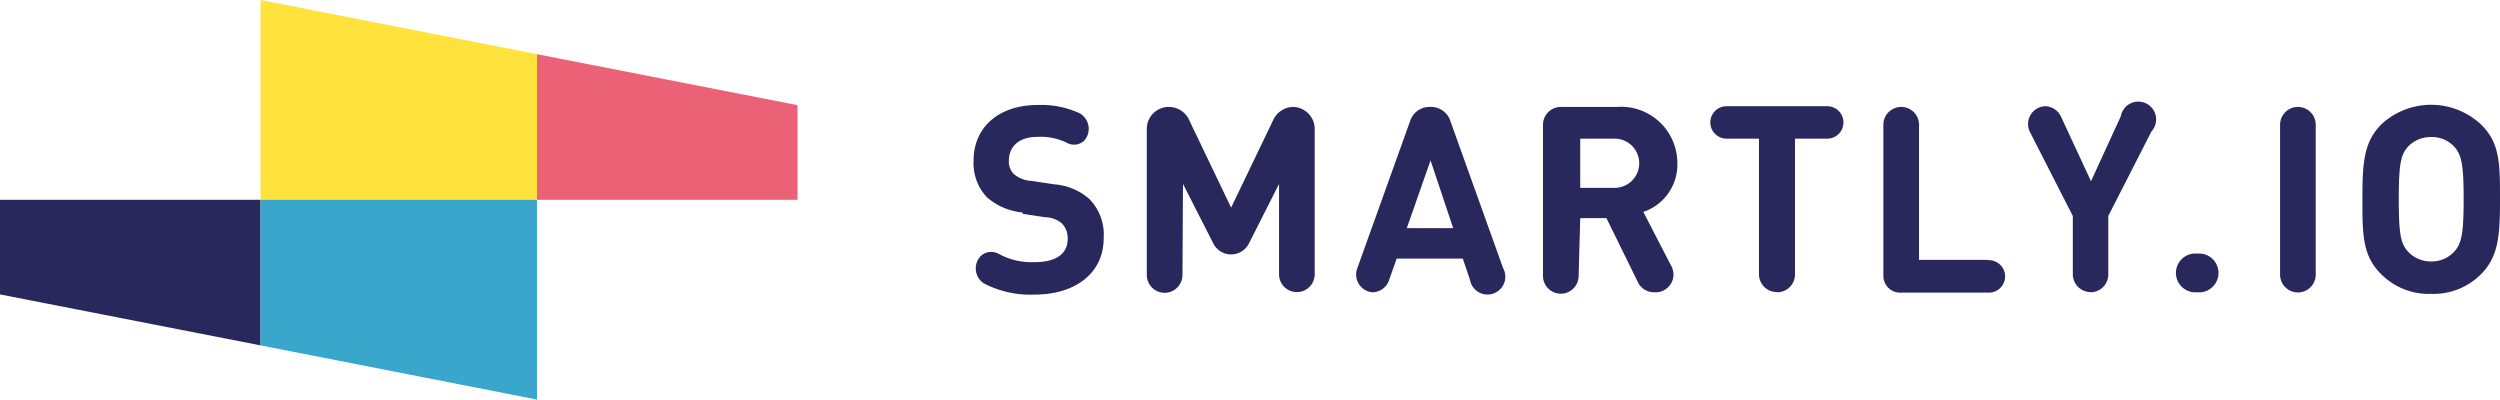 <?xml version="1.0" encoding="UTF-8"?>
<svg xmlns="http://www.w3.org/2000/svg" id="Ebene_2" data-name="Ebene 2" viewBox="0 0 140.28 22.42">
  <defs>
    <style>.cls-1{fill:#28285d;}.cls-2{fill:#ffe23b;}.cls-3{fill:#39a7cc;}.cls-4{fill:#eb6277;}</style>
  </defs>
  <path class="cls-1" d="M117.3,16.4h0a1,1,0,0,0,1-1V12.12l2.42-4.74A1,1,0,1,0,119,6.53l-1.67,3.64-1.69-3.64a1,1,0,0,0-.88-.57,1,1,0,0,0-.87,1.42l2.42,4.74v3.27a1,1,0,0,0,1,1"></path>
  <path class="cls-1" d="M128.94,6h0a1,1,0,0,0-1,1v8.41a1,1,0,0,0,2,0V7a1,1,0,0,0-1-1"></path>
  <path class="cls-1" d="M123.29,14.23h0a1.09,1.09,0,1,0,0,2.17h0a1.09,1.09,0,1,0,0-2.17"></path>
  <path class="cls-1" d="M135.1,8.25a1.74,1.74,0,0,1,1.32-.56,1.7,1.7,0,0,1,1.31.56c.38.44.51.94.51,2.93s-.13,2.48-.51,2.92a1.71,1.71,0,0,1-1.31.57,1.75,1.75,0,0,1-1.32-.57c-.38-.44-.5-.92-.5-2.92s.12-2.49.5-2.93m1.32,8.24a3.76,3.76,0,0,0,2.79-1.1c1-1,1.07-2.21,1.07-4.21s0-3.16-1.07-4.2a4.1,4.1,0,0,0-5.59,0c-1,1-1.06,2.21-1.06,4.2s0,3.17,1.06,4.21a3.76,3.76,0,0,0,2.8,1.1"></path>
  <path class="cls-1" d="M80.27,9l1.27,3.8h-2.6Zm-1.9,5.51h3.71l.4,1.18a1,1,0,1,0,1.86-.65l-3-8.37A1.16,1.16,0,0,0,80.21,6a1.13,1.13,0,0,0-1.07.75l-3,8.36A1,1,0,0,0,77,16.4a1,1,0,0,0,.94-.67Z"></path>
  <path class="cls-1" d="M66.38,10.32l1.7,3.34a1.12,1.12,0,0,0,2,0l1.69-3.34v5.07a1,1,0,0,0,2,0V7.19A1.24,1.24,0,0,0,72.57,6a1.25,1.25,0,0,0-1.11.7l-2.38,4.95L66.69,6.66A1.25,1.25,0,0,0,65.58,6h0a1.23,1.23,0,0,0-1.23,1.23v8.2a1,1,0,0,0,2,0Z"></path>
  <path class="cls-1" d="M111.51,14.58h-3.83V7a1,1,0,0,0-2,0v8.48a.94.94,0,0,0,1,.94h4.92a.91.91,0,0,0,0-1.82"></path>
  <path class="cls-1" d="M57.4,12l1.25.19a1.49,1.49,0,0,1,.94.35,1.19,1.19,0,0,1,.32.87c0,.83-.65,1.3-1.86,1.3a3.86,3.86,0,0,1-2-.46.86.86,0,0,0-1,.1h0a1,1,0,0,0,.17,1.56,5.67,5.67,0,0,0,2.84.62c2.2,0,3.87-1.14,3.87-3.17a2.86,2.86,0,0,0-.8-2.19,3.38,3.38,0,0,0-2-.83l-1.25-.19a1.64,1.64,0,0,1-1-.39A1,1,0,0,1,56.61,9c0-.72.51-1.32,1.6-1.32A3.35,3.35,0,0,1,59.84,8a.83.83,0,0,0,1-.11,1,1,0,0,0-.27-1.54,5.11,5.11,0,0,0-2.3-.46C56,5.88,54.63,7.18,54.63,9a2.79,2.79,0,0,0,.74,2.06,3.5,3.5,0,0,0,2,.86"></path>
  <path class="cls-1" d="M88.67,7.78H90.6a1.38,1.38,0,1,1,0,2.76H88.67Zm0,4.46h1.47l1.76,3.58a1,1,0,0,0,.93.58,1,1,0,0,0,.93-1.51l-1.55-3a2.8,2.8,0,0,0,1.91-2.74A3.16,3.16,0,0,0,90.73,6H87.58a1,1,0,0,0-1,1v8.48a1,1,0,0,0,2,0Z"></path>
  <path class="cls-1" d="M99.72,16.4h0a1,1,0,0,0,1-1V7.78h1.81a.91.91,0,1,0,0-1.82H96.88a.91.91,0,1,0,0,1.82H98.7v7.61a1,1,0,0,0,1,1"></path>
  <polygon class="cls-1" points="14.62 19.38 0 16.52 0 11.21 14.62 11.21 14.62 19.38"></polygon>
  <polygon class="cls-2" points="30.13 11.21 14.62 11.21 14.62 0 30.13 3.04 30.13 11.21"></polygon>
  <polygon class="cls-3" points="30.13 22.42 14.62 19.38 14.62 11.21 30.13 11.21 30.13 22.42"></polygon>
  <polygon class="cls-4" points="30.13 3.04 44.75 5.9 44.75 11.21 30.13 11.21 30.13 3.04"></polygon>
</svg>

